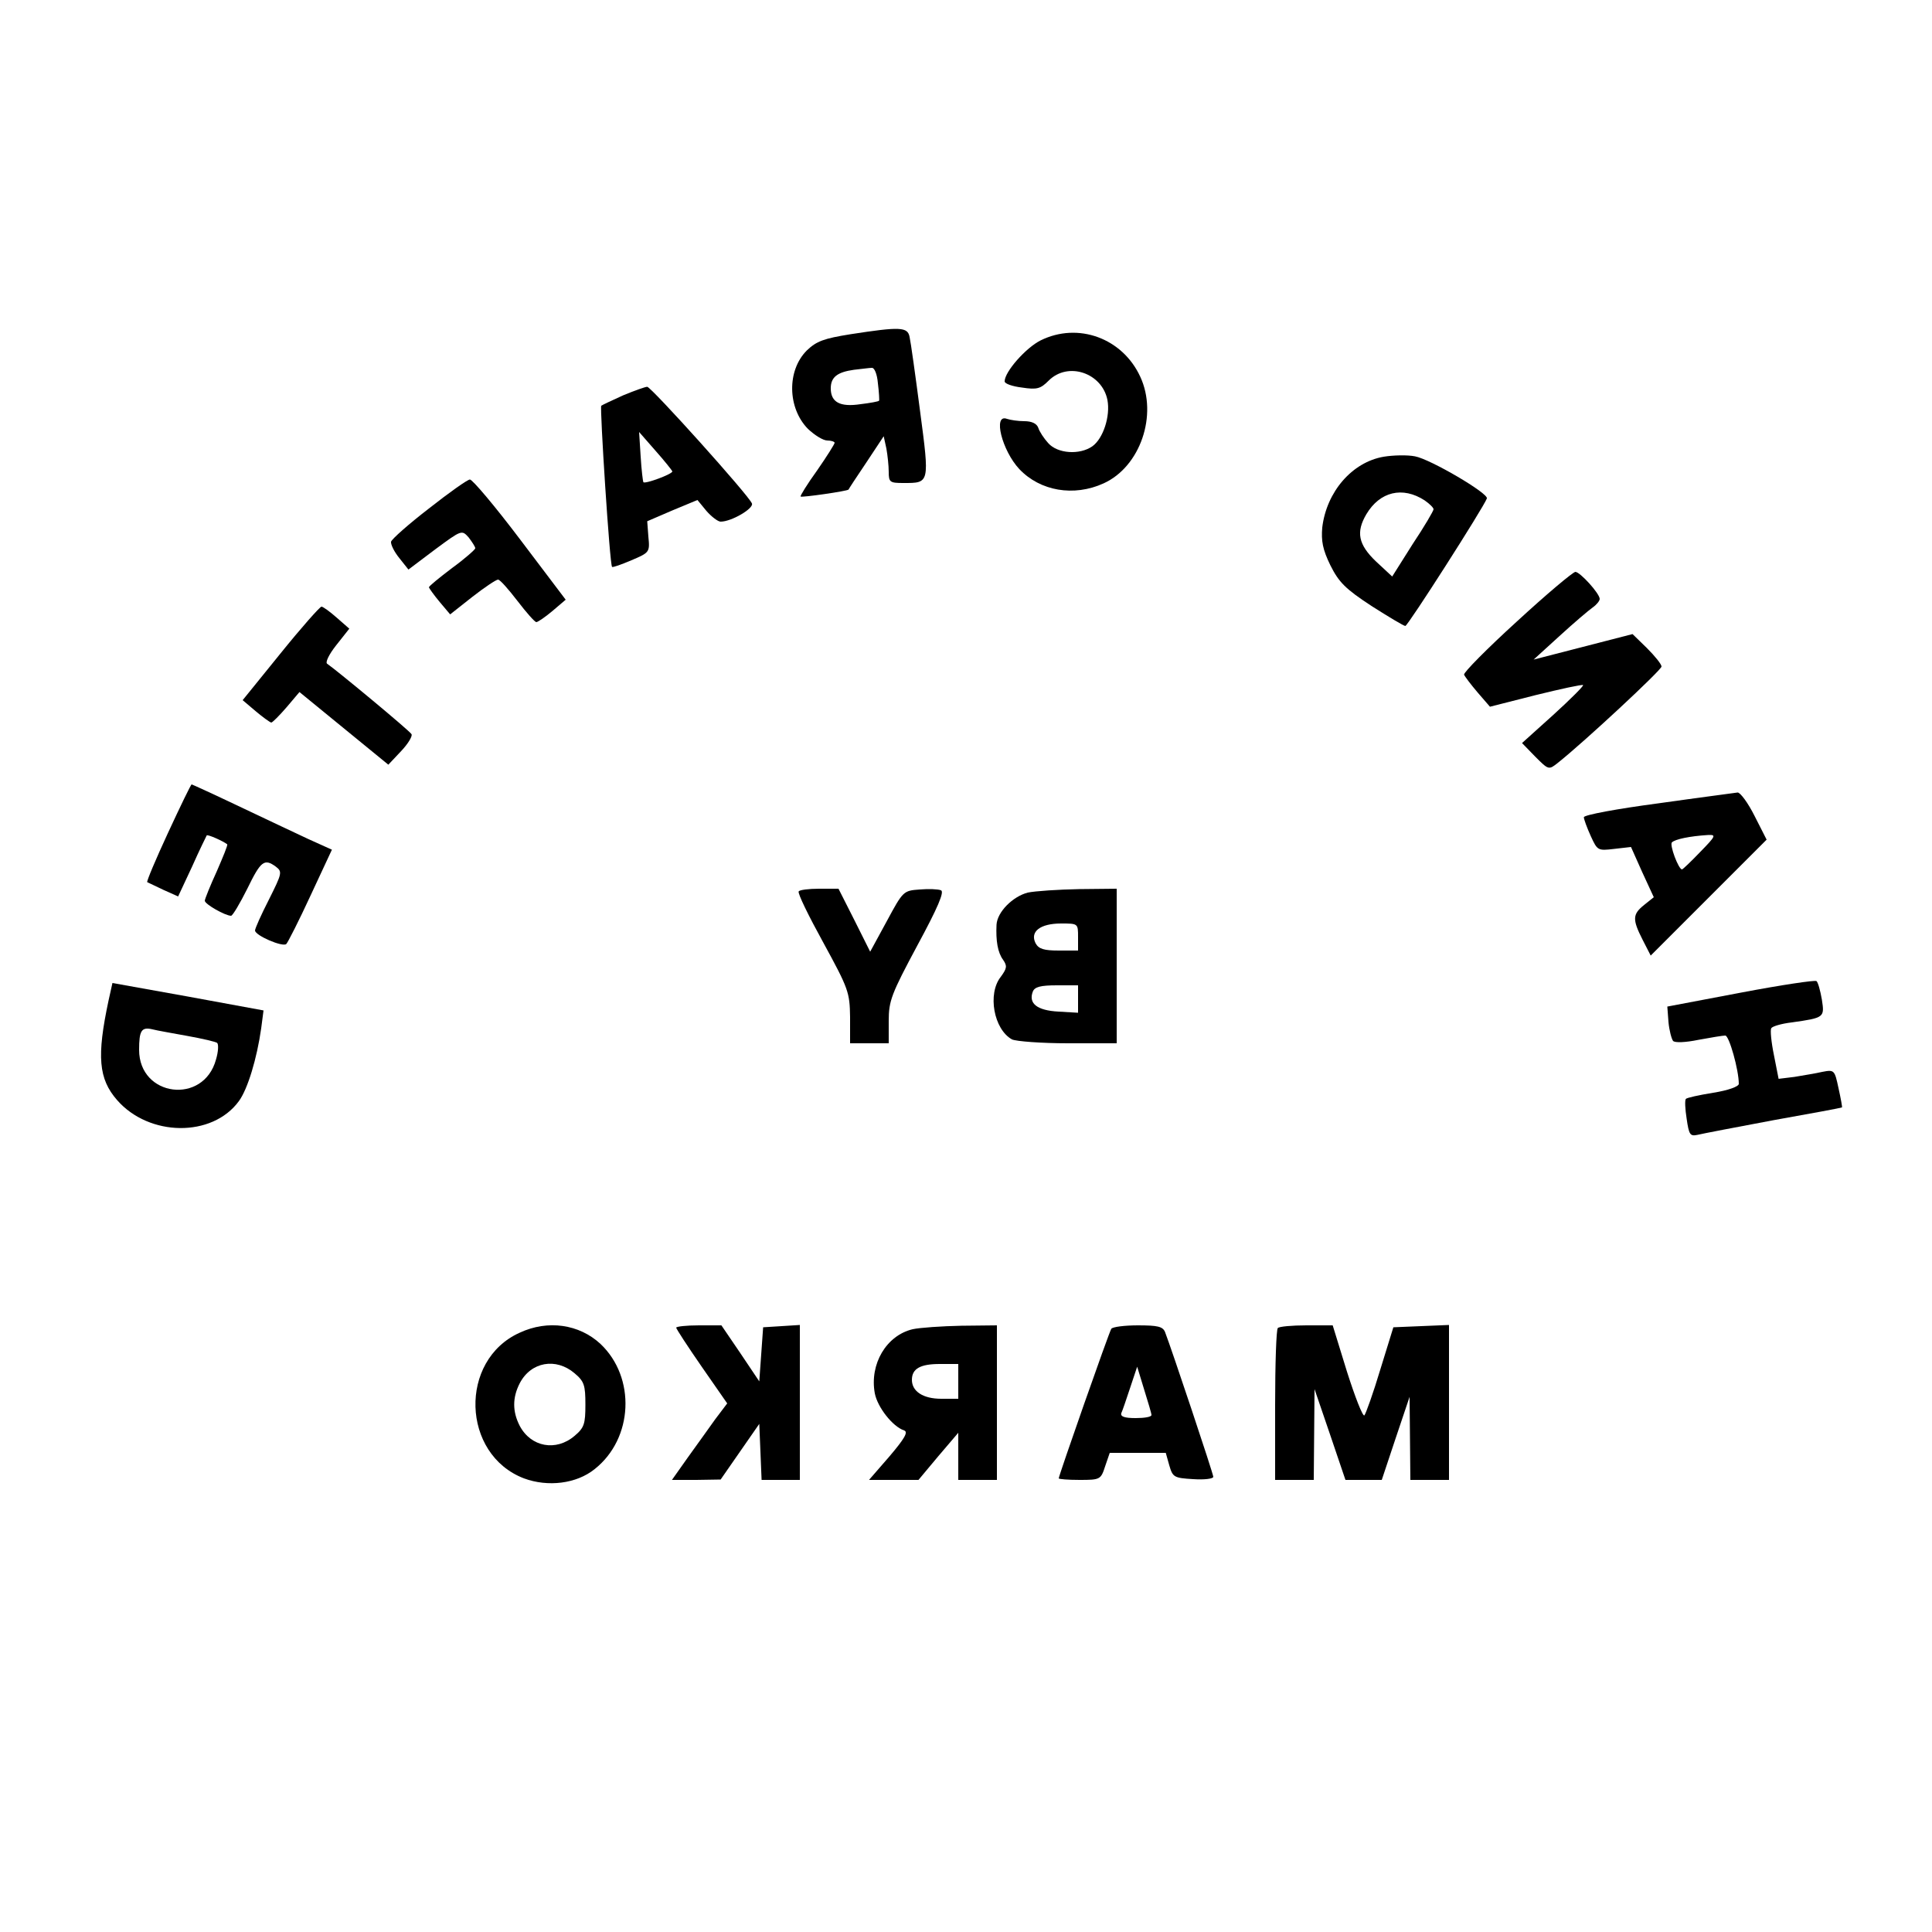 <?xml version="1.0" encoding="UTF-8" standalone="yes"?>
<svg version="1.0" xmlns="http://www.w3.org/2000/svg" width="500" height="500" viewBox="0 0 500 500" preserveAspectRatio="xMidYMid meet">
  <g transform="translate(0,500) scale(0.1,-0.1)" fill="#000000" stroke="none">
    <path d="M2201 4135 c-69 -11 -88 -18 -113 -42 -52 -52 -50 -149 3 -203 17
-16 39 -30 50 -30 10 0 19 -3 19 -6 0 -3 -20 -35 -45 -71 -26 -36 -45 -67 -43
-68 3 -3 121 14 124 18 0 1 21 33 46 70 l45 68 7 -32 c3 -17 6 -44 6 -60 0
-27 3 -29 38 -29 68 0 68 -2 43 187 -12 92 -24 178 -27 191 -5 26 -24 27 -153
7z m71 -127 c3 -24 4 -44 3 -45 -1 -2 -23 -6 -48 -9 -53 -8 -77 5 -77 41 0 29
17 42 60 48 19 2 40 5 46 5 7 1 14 -16 16 -40z"/>
    <path d="M2693 4119 c-38 -19 -93 -81 -93 -106 0 -6 20 -13 45 -16 39 -6 48
-3 69 18 50 50 138 20 152 -50 8 -42 -11 -100 -39 -120 -33 -23 -90 -19 -114
8 -11 12 -23 30 -26 40 -4 11 -17 17 -36 17 -16 0 -36 3 -45 6 -37 14 -13 -82
32 -130 54 -57 141 -72 218 -37 95 43 141 177 95 276 -46 100 -161 142 -258
94z"/>
    <path d="M1613 3977 c-29 -13 -54 -25 -57 -27 -4 -5 22 -412 28 -417 2 -2 24
6 50 17 47 20 48 21 44 61 l-3 40 65 28 65 27 23 -28 c13 -15 30 -28 37 -28
28 0 86 34 81 47 -8 21 -260 301 -271 302 -5 0 -33 -10 -62 -22z m127 -197 c0
-7 -70 -33 -75 -28 -1 1 -5 32 -7 67 l-4 63 42 -48 c24 -27 43 -51 44 -54z"/>
    <path d="M3581 3818 c-82 -14 -148 -91 -159 -183 -3 -35 1 -57 21 -98 22 -44
39 -61 106 -105 44 -28 84 -52 88 -52 7 1 202 306 211 330 5 13 -147 102 -186
109 -20 4 -57 3 -81 -1z m106 -113 c13 -9 23 -19 23 -23 0 -4 -24 -45 -54 -90
l-53 -84 -42 39 c-46 44 -52 76 -25 122 35 59 94 73 151 36z"/>
    <path d="M1110 3684 c-52 -40 -96 -79 -98 -86 -1 -7 8 -26 22 -43 l23 -29 69
52 c69 51 69 51 87 31 9 -12 17 -24 17 -28 0 -3 -27 -27 -60 -51 -33 -25 -60
-47 -60 -50 1 -3 13 -20 28 -38 l27 -32 57 45 c32 25 62 45 67 45 5 0 27 -25
50 -55 23 -30 45 -55 49 -55 4 0 23 13 42 29 l34 29 -118 156 c-65 86 -124
156 -130 155 -6 0 -54 -34 -106 -75z"/>
    <path d="M3925 3391 c-77 -70 -138 -132 -136 -137 2 -5 18 -26 35 -46 l32 -37
118 30 c65 16 120 28 123 26 2 -2 -33 -37 -77 -77 l-81 -73 34 -35 c35 -35 35
-35 59 -16 68 54 268 240 268 249 0 6 -17 27 -38 48 l-37 36 -128 -33 -128
-33 67 61 c37 34 76 67 86 74 10 7 18 17 18 22 0 14 -51 70 -63 70 -7 -1 -75
-58 -152 -129z"/>
    <path d="M726 3309 l-98 -121 33 -28 c19 -16 37 -29 41 -30 3 0 21 18 40 40
l33 39 115 -94 115 -94 33 35 c18 19 30 39 27 44 -5 9 -192 164 -218 182 -6 3
4 24 23 48 l34 43 -32 28 c-18 16 -36 29 -40 29 -4 0 -52 -54 -106 -121z"/>
    <path d="M435 2845 c-32 -69 -56 -126 -54 -128 2 -1 21 -10 42 -20 l38 -17 36
77 c19 43 37 79 38 81 3 3 43 -15 53 -23 2 -2 -11 -33 -27 -70 -17 -37 -31
-72 -31 -76 0 -9 53 -39 68 -39 4 0 23 32 42 70 35 72 44 79 74 57 17 -13 16
-17 -18 -85 -20 -39 -36 -75 -36 -80 0 -13 72 -44 81 -35 4 4 33 61 63 126
l55 118 -62 28 c-34 16 -115 54 -180 85 -65 31 -120 56 -121 56 -2 0 -29 -56
-61 -125z"/>
    <path d="M4292 2921 c-106 -14 -193 -30 -193 -36 0 -5 8 -27 18 -49 17 -37 18
-38 60 -33 l44 5 29 -65 30 -65 -25 -20 c-30 -24 -31 -37 -4 -90 l21 -41 150
150 150 150 -31 61 c-17 34 -37 61 -44 61 -6 -1 -99 -13 -205 -28z m108 -126
c-24 -25 -45 -45 -47 -45 -9 0 -33 64 -26 70 8 8 45 16 93 19 22 1 21 -2 -20
-44z"/>
    <path d="M2067 2693 c-3 -5 26 -64 64 -133 65 -119 68 -128 69 -192 l0 -68 50
0 50 0 0 58 c0 52 7 70 74 195 53 98 71 140 61 143 -7 3 -32 4 -55 2 -42 -3
-43 -4 -85 -82 l-43 -79 -41 82 -41 81 -50 0 c-27 0 -51 -3 -53 -7z"/>
    <path d="M2660 2690 c-39 -10 -79 -50 -81 -83 -2 -42 3 -72 17 -91 11 -16 10
-22 -6 -44 -35 -44 -18 -136 29 -162 11 -5 76 -10 145 -10 l126 0 0 200 0 200
-97 -1 c-54 -1 -114 -5 -133 -9z m130 -115 l0 -35 -50 0 c-38 0 -52 4 -60 19
-15 30 12 51 66 51 44 0 44 0 44 -35z m0 -161 l0 -35 -51 3 c-55 3 -78 21 -66
52 5 12 20 16 62 16 l55 0 0 -36z"/>
    <path d="M4505 2431 l-190 -36 3 -40 c2 -22 8 -44 12 -49 5 -5 32 -4 66 3 32
6 63 11 69 11 10 0 35 -89 35 -125 0 -7 -28 -17 -66 -23 -37 -6 -69 -13 -71
-16 -3 -3 -2 -26 2 -51 6 -42 9 -46 28 -42 12 3 101 20 197 38 96 17 176 32
177 33 1 1 -3 23 -9 50 -10 47 -11 48 -42 42 -17 -4 -49 -9 -72 -13 l-41 -5
-12 61 c-7 34 -10 65 -7 70 3 5 27 12 53 15 85 12 85 13 78 59 -4 23 -10 45
-14 48 -3 3 -91 -10 -196 -30z"/>
    <path d="M281 2411 c-31 -145 -26 -203 22 -258 83 -95 246 -97 315 -3 23 31
47 111 58 189 l6 46 -196 36 -195 35 -10 -45z m204 -92 c39 -7 73 -15 77 -18
4 -4 3 -23 -3 -43 -32 -118 -199 -97 -199 25 0 50 6 60 35 53 11 -3 52 -10 90
-17z"/>
    <path d="M1345 1551 c-158 -71 -151 -315 11 -377 62 -23 136 -14 183 24 100
79 107 237 15 324 -55 51 -136 63 -209 29z m142 -105 c25 -21 28 -31 28 -81 0
-50 -3 -60 -28 -81 -48 -41 -113 -29 -142 26 -19 37 -19 73 0 110 29 56 94 67
142 26z"/>
    <path d="M1750 1564 c0 -3 30 -49 66 -101 l66 -95 -31 -41 c-16 -23 -49 -68
-71 -99 l-41 -58 63 0 63 1 50 72 50 72 3 -72 3 -73 49 0 50 0 0 201 0 200
-47 -3 -48 -3 -5 -70 -5 -70 -49 73 -49 72 -58 0 c-33 0 -59 -3 -59 -6z"/>
    <path d="M2362 1560 c-68 -16 -112 -90 -98 -166 7 -36 46 -86 76 -96 11 -4 1
-21 -38 -67 l-53 -61 64 0 64 0 51 61 52 61 0 -61 0 -61 50 0 50 0 0 200 0
200 -92 -1 c-51 -1 -108 -5 -126 -9z m118 -135 l0 -45 -44 0 c-47 0 -76 19
-76 49 0 29 22 41 72 41 l48 0 0 -45z"/>
    <path d="M2876 1561 c-6 -9 -136 -380 -136 -387 0 -2 24 -4 54 -4 53 0 55 1
66 35 l12 35 72 0 73 0 9 -32 c9 -31 12 -33 62 -36 29 -2 52 1 52 6 0 8 -108
331 -125 375 -6 14 -19 17 -70 17 -35 0 -66 -4 -69 -9z m104 -223 c0 -5 -18
-8 -41 -8 -29 0 -40 4 -37 13 3 6 13 36 23 66 l18 54 18 -59 c10 -32 19 -62
19 -66z"/>
    <path d="M3307 1563 c-4 -3 -7 -93 -7 -200 l0 -193 50 0 50 0 1 118 1 117 40
-117 40 -118 47 0 47 0 36 108 36 107 1 -107 1 -108 50 0 50 0 0 200 0 201
-72 -3 -72 -3 -34 -110 c-18 -60 -37 -113 -41 -118 -4 -4 -24 47 -45 113 l-37
120 -68 0 c-37 0 -71 -3 -74 -7z"/>
  </g>
</svg>